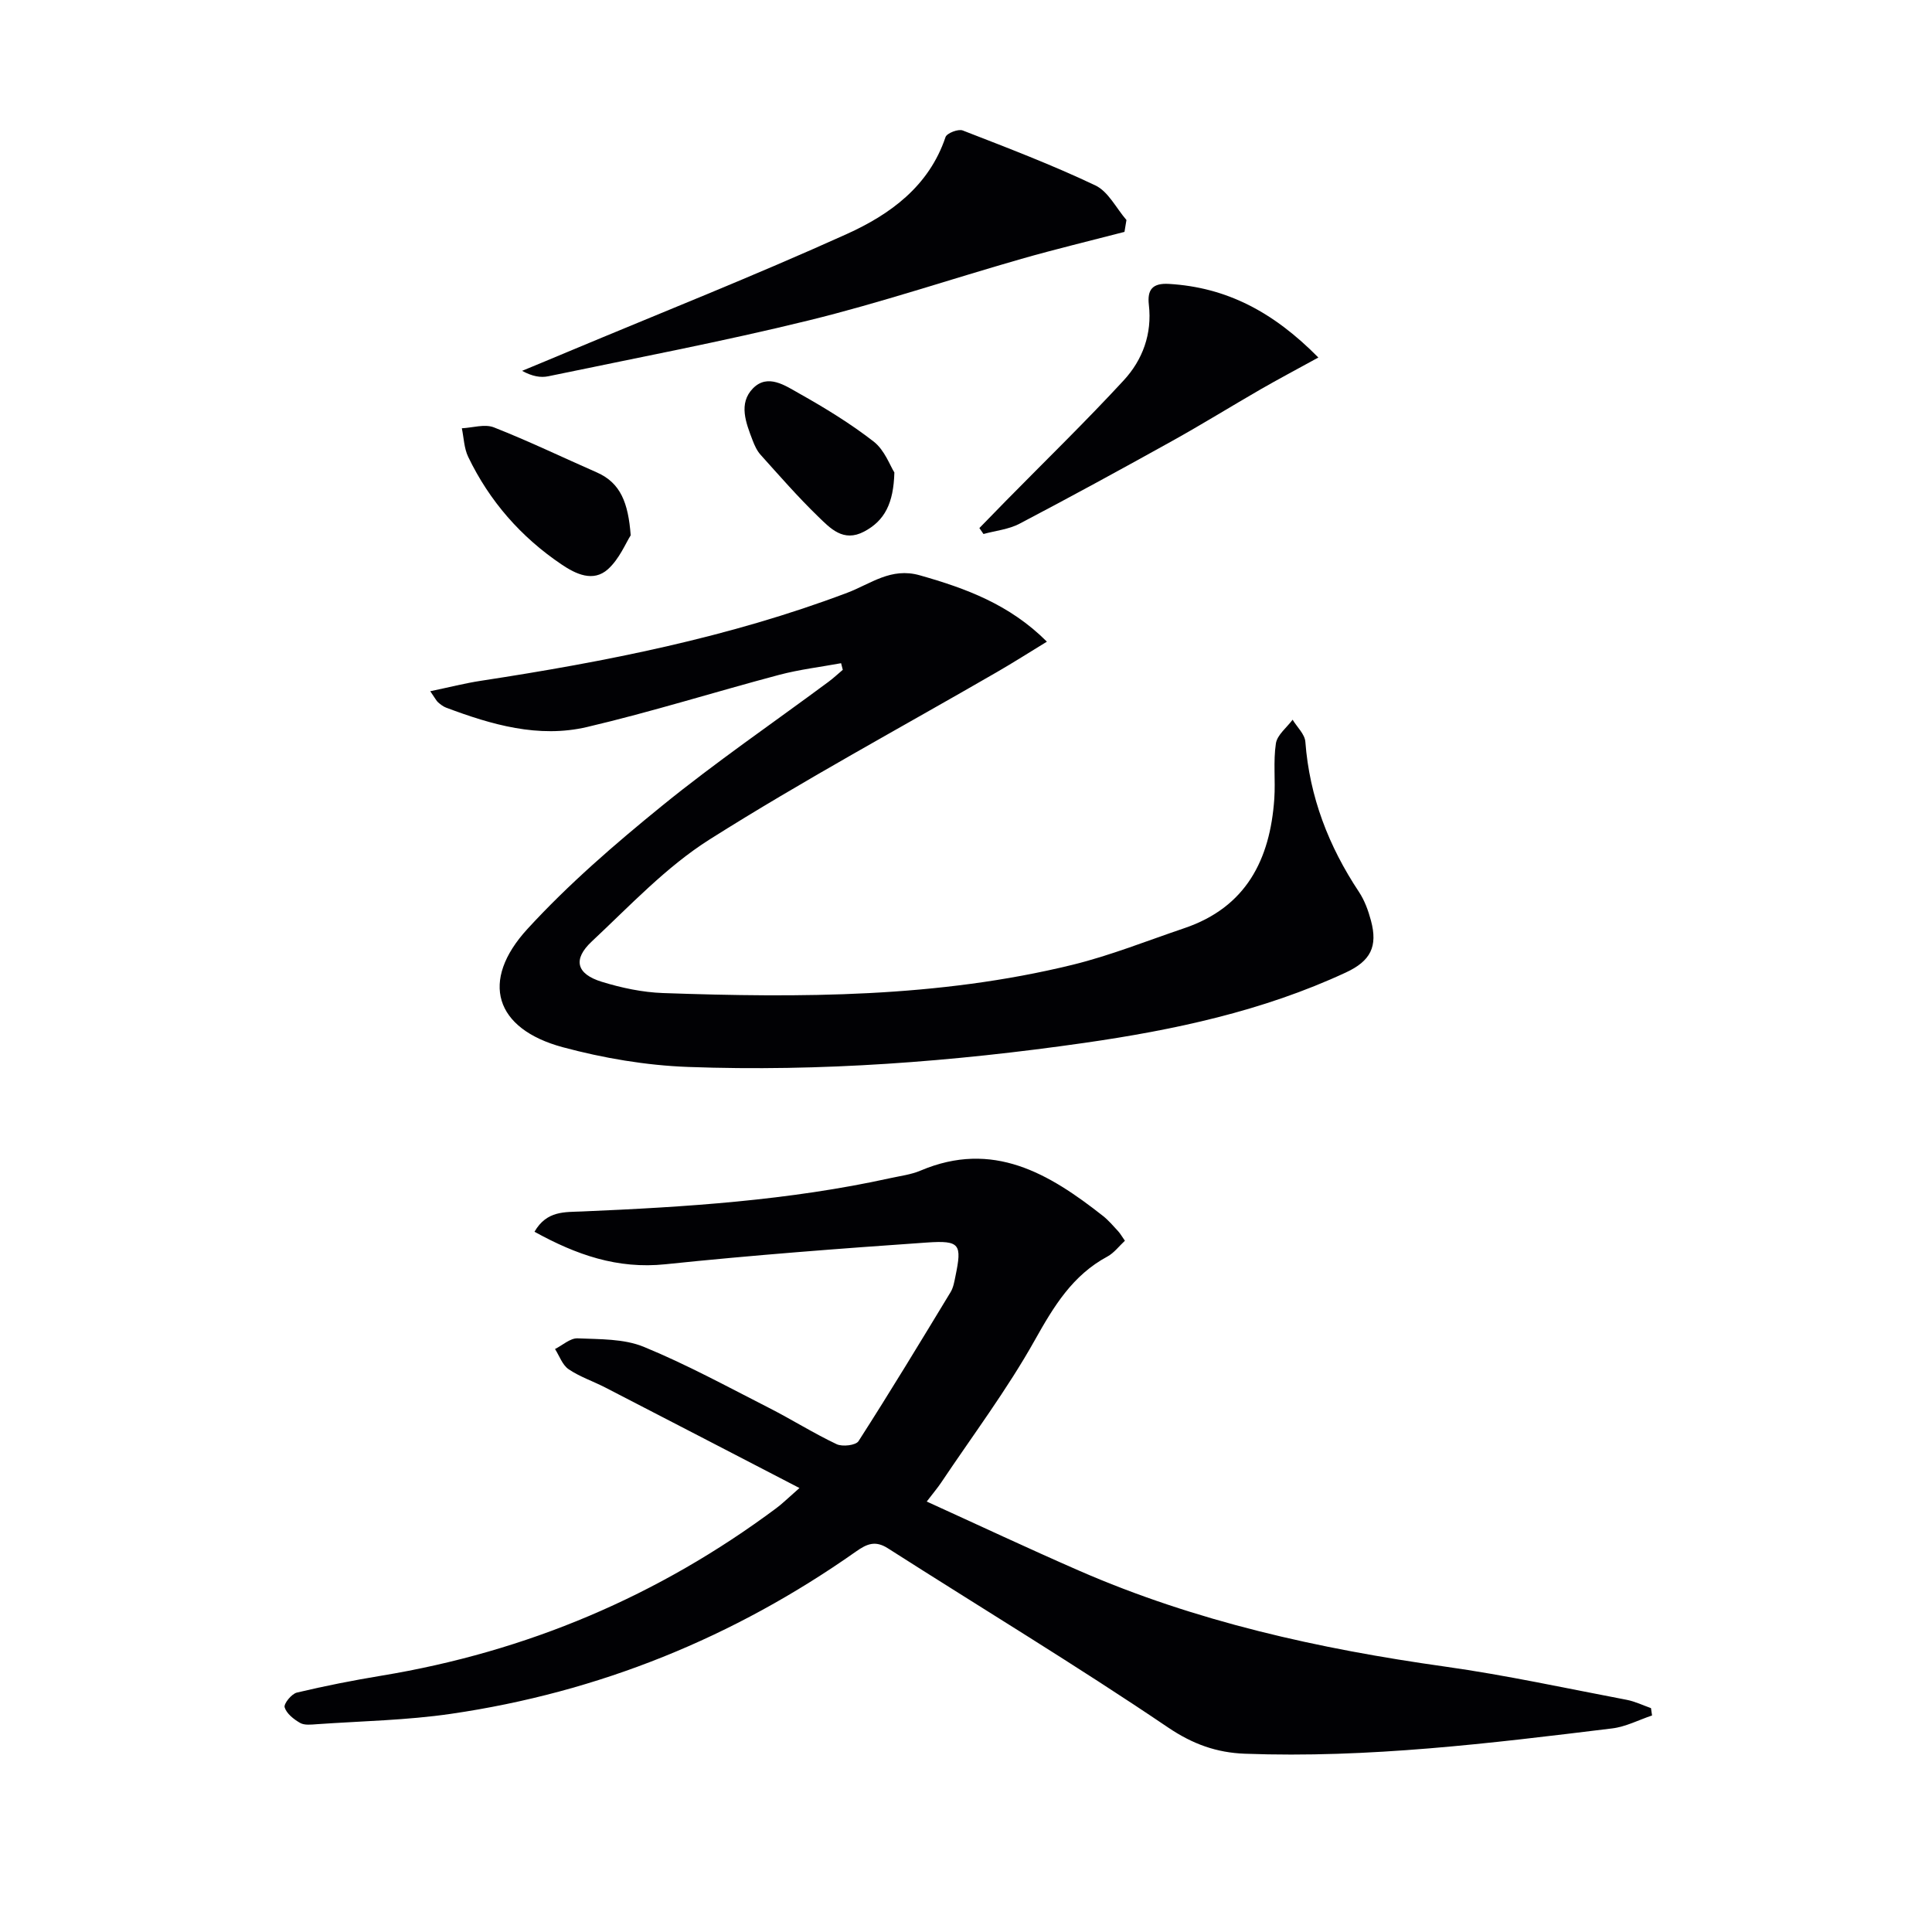 <svg enable-background="new 0 0 400 400" viewBox="0 0 400 400" xmlns="http://www.w3.org/2000/svg"><g fill="#010104"><path d="m165.52 308.08c-14.05-7.28-27.13-14.07-40.24-20.83-2.51-1.29-5.25-2.2-7.56-3.77-1.29-.88-1.9-2.76-2.81-4.18 1.56-.78 3.15-2.27 4.67-2.21 4.6.2 9.56.06 13.69 1.75 8.87 3.64 17.33 8.26 25.89 12.62 4.74 2.41 9.26 5.27 14.05 7.54 1.2.57 3.98.25 4.54-.63 6.53-10.17 12.79-20.51 19.06-30.85.58-.96.78-2.19 1.01-3.32 1.36-6.59.97-7.42-5.89-6.95-18.07 1.25-36.13 2.62-54.14 4.5-9.98 1.04-18.48-1.96-27.13-6.73 2.55-4.42 6.31-4.04 9.85-4.2 21.42-.91 42.8-2.27 63.82-6.9 2.1-.46 4.3-.73 6.26-1.56 14.97-6.35 26.59.59 37.75 9.37 1.17.92 2.15 2.09 3.17 3.19.44.48.76 1.07 1.39 1.96-1.21 1.12-2.24 2.52-3.62 3.27-7.24 3.89-11.11 10.32-15.03 17.31-5.74 10.25-12.86 19.73-19.41 29.52-.73 1.09-1.59 2.09-2.97 3.9 10.73 4.88 21.03 9.72 31.45 14.27 24.24 10.59 49.76 16.23 75.86 19.9 12.61 1.77 25.09 4.5 37.61 6.88 1.72.33 3.36 1.13 5.03 1.72.07.51.15 1.02.22 1.52-2.75.92-5.44 2.34-8.26 2.68-25.25 3.09-50.51 6.19-76.04 5.24-5.84-.22-10.77-1.96-15.94-5.46-18.99-12.85-38.64-24.72-57.97-37.07-2.62-1.68-4.37-.91-6.61.67-25.29 17.81-53.25 29.14-83.85 33.6-9.18 1.34-18.53 1.5-27.81 2.15-1.15.08-2.53.25-3.43-.27-1.31-.75-2.81-1.93-3.2-3.23-.22-.74 1.44-2.79 2.54-3.05 5.79-1.38 11.64-2.53 17.51-3.5 30.07-4.96 57.34-16.48 81.77-34.7 1.19-.88 2.24-1.93 4.77-4.15z"/><path d="m216.75 132.85c-3.67 2.24-6.99 4.36-10.39 6.32-19.85 11.48-40.06 22.38-59.43 34.62-9.01 5.69-16.55 13.78-24.42 21.14-3.98 3.73-3.15 6.73 2.08 8.34 4.09 1.26 8.43 2.18 12.68 2.33 28.46 1 56.9.98 84.79-5.85 7.86-1.93 15.45-4.98 23.14-7.58 12.79-4.33 17.76-14.19 18.63-26.79.26-3.81-.24-7.71.33-11.46.27-1.77 2.25-3.28 3.46-4.91.92 1.52 2.52 2.99 2.64 4.57.86 11.41 4.82 21.62 11.09 31.07 1.17 1.76 1.94 3.88 2.49 5.94 1.45 5.38-.07 8.38-5.21 10.76-17.2 7.99-35.55 11.9-54.13 14.57-27.18 3.89-54.56 5.99-82.03 4.98-8.71-.32-17.54-1.82-25.97-4.09-14.07-3.8-17.19-13.7-7.29-24.49 8.49-9.26 18.12-17.58 27.9-25.52 11.09-9.01 22.92-17.11 34.41-25.63 1.04-.77 1.98-1.66 2.97-2.49-.12-.46-.23-.92-.35-1.37-4.26.78-8.6 1.3-12.78 2.4-13.3 3.53-26.44 7.67-39.82 10.81-10.03 2.35-19.77-.47-29.2-4.02-.6-.23-1.16-.67-1.65-1.1-.35-.31-.57-.79-1.61-2.29 3.86-.8 7.18-1.66 10.55-2.17 25.78-3.95 51.3-8.96 75.8-18.22 4.84-1.83 9.02-5.31 15-3.61 9.56 2.71 18.61 6.03 26.32 13.74z"/><path d="m232.81 48.01c-7.12 1.85-14.28 3.57-21.35 5.59-14.66 4.2-29.15 9.08-43.95 12.72-17.86 4.39-35.96 7.82-53.98 11.58-1.59.33-3.3.04-5.44-1.12 3.16-1.31 6.32-2.61 9.47-3.94 19.27-8.07 38.71-15.78 57.74-24.38 8.96-4.05 17.03-9.87 20.46-20.08.27-.81 2.64-1.73 3.56-1.37 9.24 3.59 18.53 7.13 27.47 11.38 2.67 1.27 4.31 4.71 6.43 7.16-.13.82-.27 1.64-.41 2.46z"/><path d="m272.95 74.02c-4.58 2.52-8.31 4.49-11.96 6.59-6.15 3.55-12.19 7.29-18.4 10.74-10.44 5.8-20.93 11.53-31.51 17.08-2.24 1.18-4.96 1.44-7.46 2.13-.28-.41-.56-.82-.85-1.23 1.85-1.89 3.68-3.79 5.54-5.68 8.14-8.28 16.48-16.38 24.35-24.91 3.91-4.24 5.89-9.61 5.2-15.62-.36-3.12.72-4.55 4.17-4.34 11.86.71 21.54 5.73 30.92 15.24z"/><path d="m130.58 110.83c-1.02 1.59-2.34 4.88-4.7 7.01-3.06 2.76-6.68 1.01-9.62-.98-8.42-5.68-14.93-13.12-19.33-22.28-.85-1.77-.9-3.93-1.31-5.91 2.23-.11 4.73-.93 6.63-.19 7.22 2.84 14.23 6.22 21.34 9.34 4.91 2.17 6.48 6.3 6.99 13.01z"/><path d="m185.17 97.82c-.17 6.37-1.99 9.98-6.27 12.24-4.32 2.28-7.02-.7-9.55-3.15-4.16-4.03-7.98-8.42-11.86-12.73-.76-.84-1.27-1.96-1.68-3.04-1.37-3.59-2.97-7.61.08-10.73 3.07-3.13 6.7-.56 9.59 1.06 5.34 3 10.62 6.23 15.44 9.98 2.25 1.77 3.36 4.98 4.25 6.37z"/></g></svg>